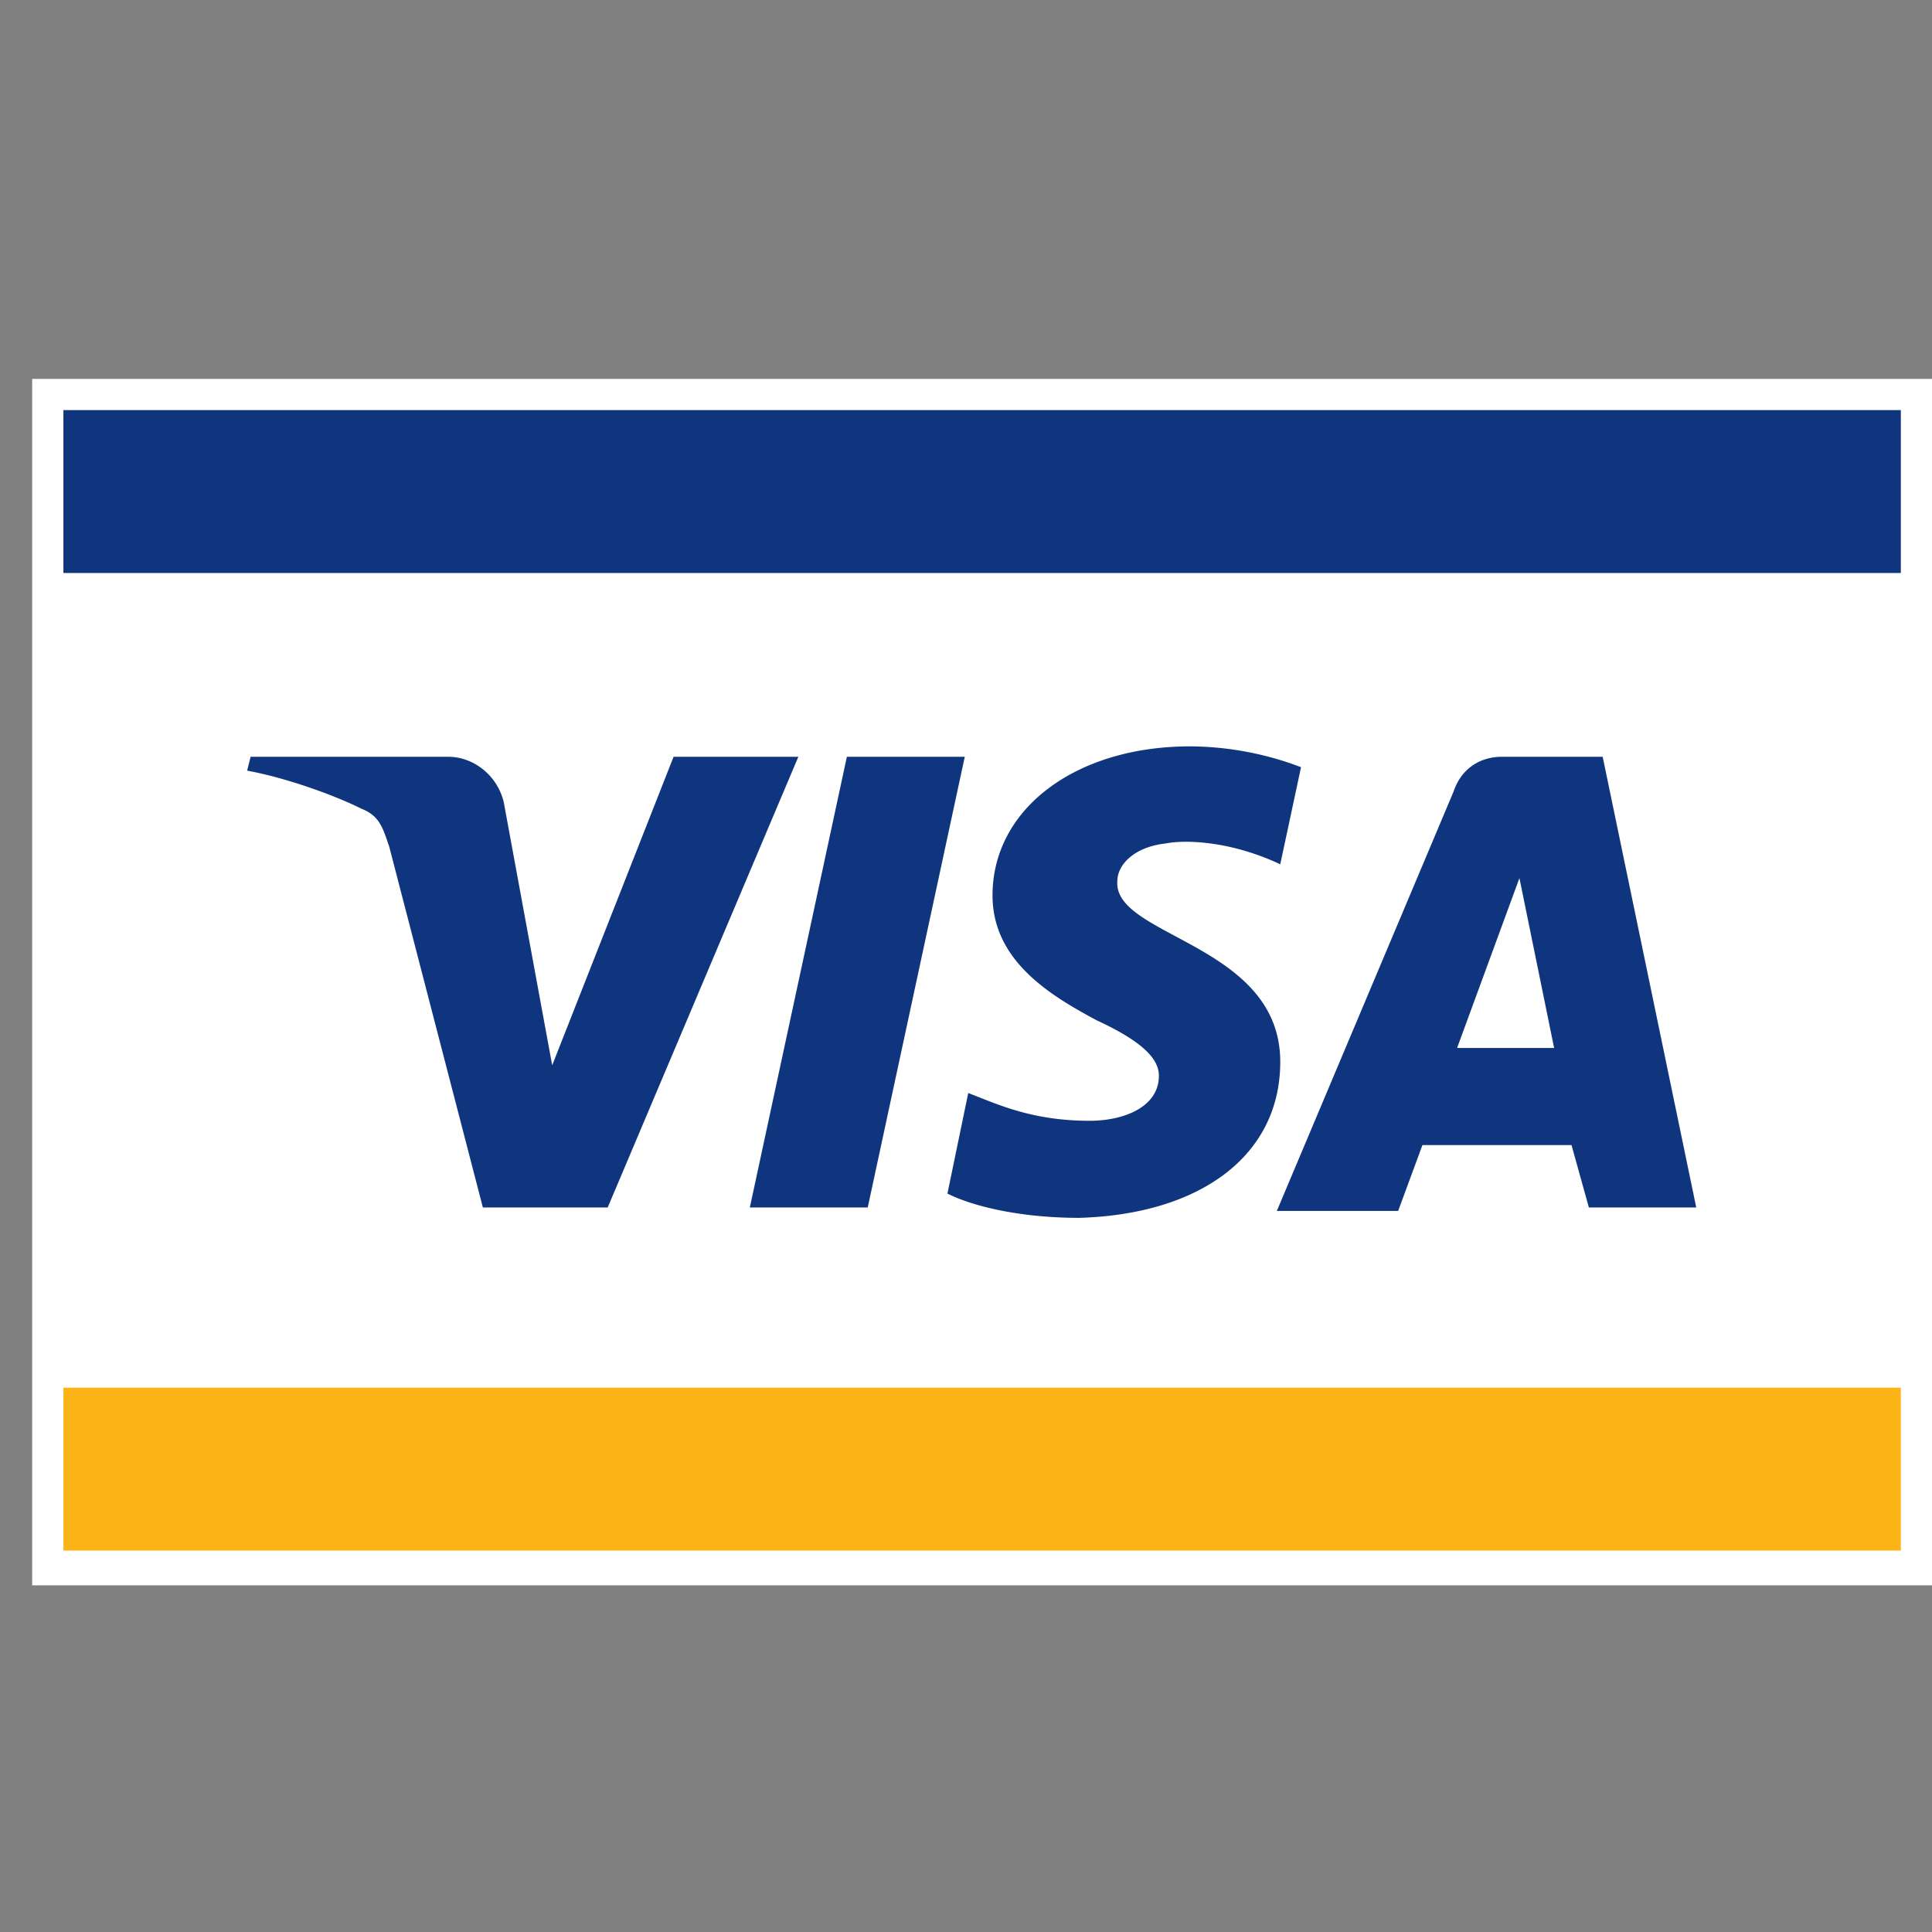<svg xmlns="http://www.w3.org/2000/svg" fill="none" viewBox="0 0 44 44"><rect x="0" y="0" width="44" height="44" fill="#808080" stroke="none"/><path fill="#fff" d="M44 8.629H.733v27.476H44V8.629Z"/><path fill="#FCB316" d="M43.29 31.604H1.444v3.71H43.29v-3.71Z"/><path fill="#10357F" d="M43.29 9.34H1.444v3.71H43.29V9.34ZM18.182 17.235 13.84 27.499h-2.843l-2.131-8.211c-.158-.474-.237-.71-.632-.869-.632-.316-1.737-.71-2.606-.868l.08-.316h4.5c.552 0 1.105.395 1.263 1.026l1.105 6 2.764-7.026h2.842Zm10.975 6.948c0-2.685-3.79-2.843-3.711-4.106 0-.395.395-.79 1.105-.868.395-.08 1.421-.08 2.606.474l.473-2.211a7.194 7.194 0 0 0-2.526-.474c-2.606 0-4.5 1.421-4.5 3.395 0 1.5 1.342 2.29 2.368 2.842 1.026.474 1.421.869 1.421 1.264 0 .71-.79 1.026-1.579 1.026-1.342 0-2.132-.395-2.763-.632l-.474 2.29c.632.316 1.737.553 3 .553 2.764-.08 4.58-1.421 4.58-3.553Zm7.027 3.316h2.447L36.5 17.235h-2.29c-.552 0-.947.316-1.105.79l-4.026 9.553h2.763l.553-1.5h3.395l.395 1.42Zm-3-3.632 1.42-3.869.79 3.869h-2.21Zm-11.212-6.632-2.21 10.264h-2.685l2.21-10.264h2.685Z"/></svg>